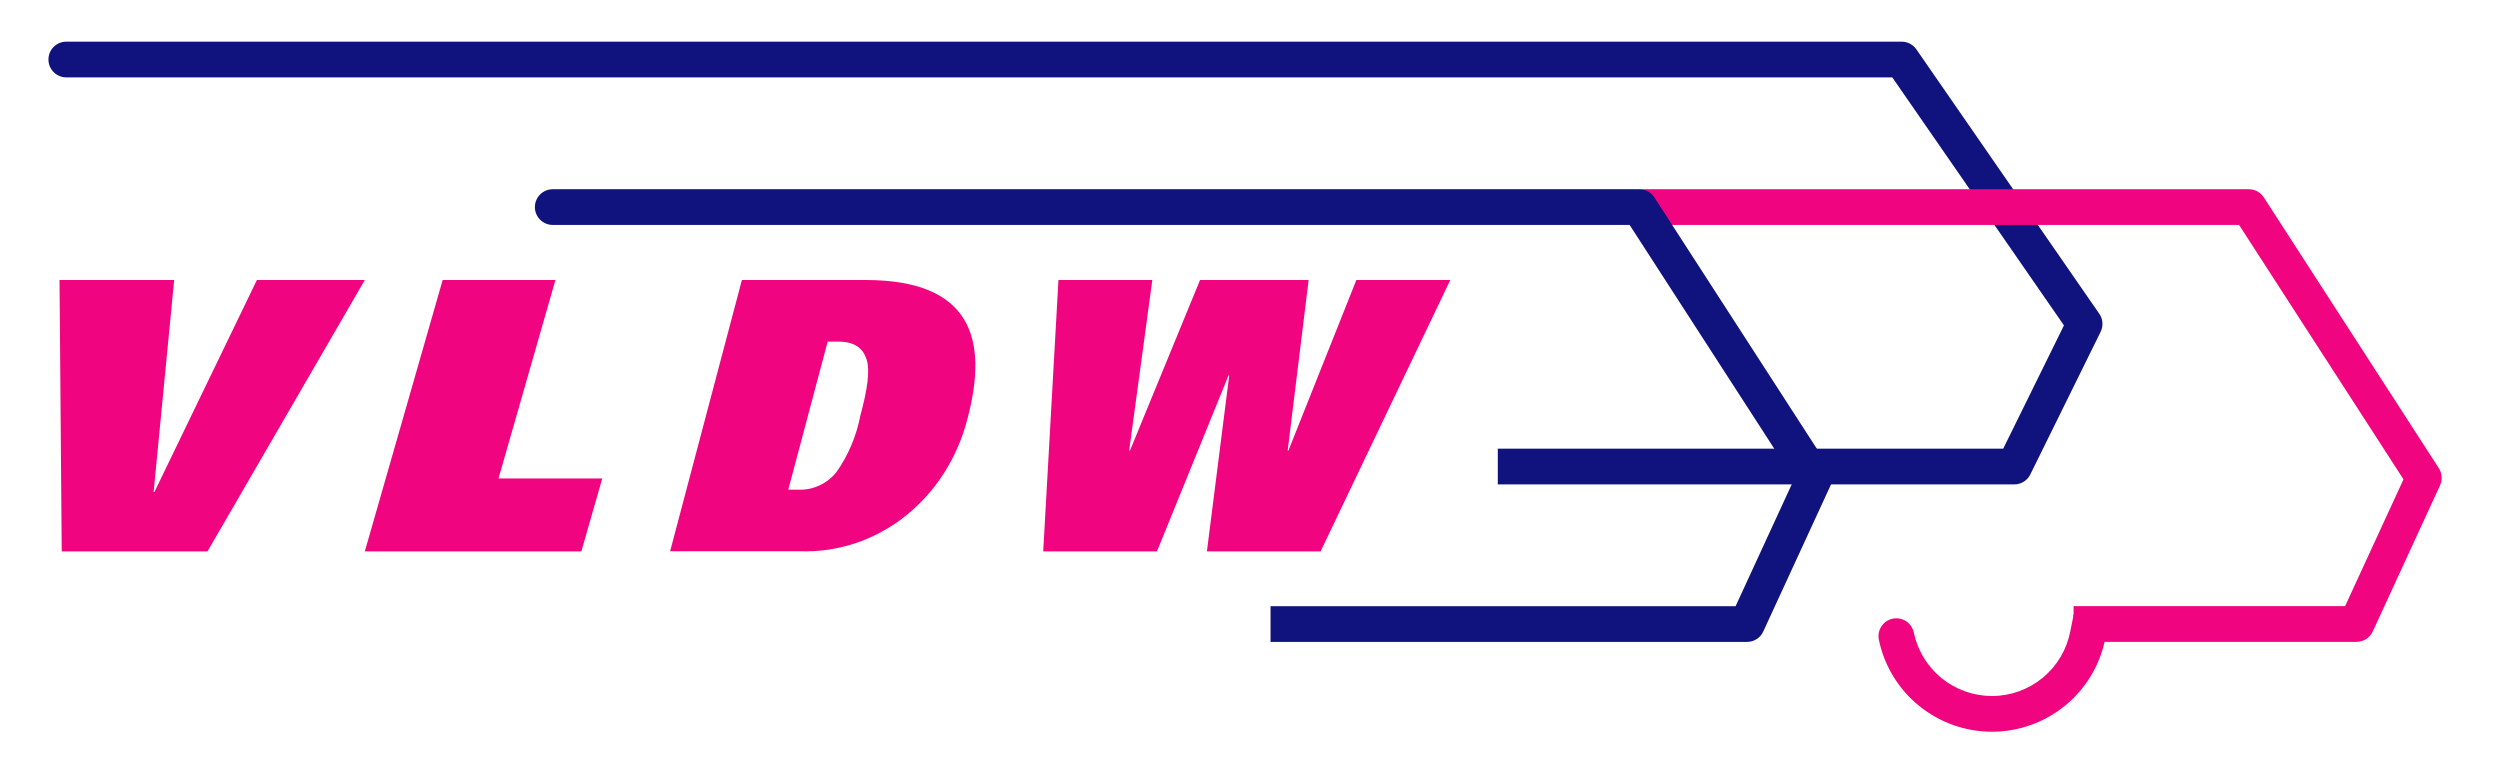 <svg width="42" height="13" viewBox="0 0 42 13" fill="none" xmlns="http://www.w3.org/2000/svg">
<path d="M1.114 0.7C0.948 0.7 0.814 0.834 0.814 1C0.814 1.166 0.948 1.3 1.114 1.3V0.7ZM31.948 1L32.195 0.829C32.139 0.748 32.047 0.7 31.948 0.7V1ZM35.022 5.442L35.291 5.574C35.339 5.476 35.33 5.36 35.268 5.271L35.022 5.442ZM33.84 7.838V8.138C33.954 8.138 34.059 8.074 34.109 7.971L33.84 7.838ZM25.462 7.538H25.163V8.138H25.462V7.538ZM1.114 1V1.3L31.948 1.3V1V0.7L1.114 0.7V1ZM31.948 1L31.701 1.171L34.775 5.612L35.022 5.442L35.268 5.271L32.195 0.829L31.948 1ZM35.022 5.442L34.752 5.309L33.571 7.706L33.84 7.838L34.109 7.971L35.291 5.574L35.022 5.442ZM33.84 7.838V7.538H25.462V7.838V8.138H33.84V7.838Z" fill="#10137E"/>
<path d="M27.638 3.179C27.472 3.179 27.338 3.313 27.338 3.479C27.338 3.644 27.472 3.779 27.638 3.779V3.179ZM37.78 3.479L38.032 3.316C37.976 3.23 37.881 3.179 37.78 3.179V3.479ZM40.72 8.028L40.993 8.154C41.036 8.061 41.028 7.952 40.972 7.865L40.72 8.028ZM39.59 10.483V10.783C39.707 10.783 39.813 10.715 39.862 10.609L39.59 10.483ZM35.136 10.183H34.836V10.783H35.136V10.183ZM27.638 3.479V3.779H37.78V3.479V3.179H27.638V3.479ZM37.78 3.479L37.528 3.642L40.468 8.191L40.72 8.028L40.972 7.865L38.032 3.316L37.78 3.479ZM40.72 8.028L40.448 7.903L39.317 10.358L39.59 10.483L39.862 10.609L40.993 8.154L40.72 8.028ZM39.59 10.483V10.183H35.136V10.483V10.783H39.59V10.483Z" fill="#F0047F"/>
<path d="M32.152 10.627C32.118 10.464 31.959 10.36 31.797 10.394C31.635 10.428 31.531 10.587 31.565 10.749L32.152 10.627ZM35.368 10.733L35.426 10.439L34.838 10.321L34.779 10.615L35.368 10.733ZM31.859 10.688L31.565 10.749C31.656 11.187 31.896 11.58 32.244 11.861L32.432 11.628L32.621 11.395C32.381 11.2 32.215 10.929 32.152 10.627L31.859 10.688ZM32.432 11.628L32.244 11.861C32.591 12.142 33.026 12.295 33.473 12.293L33.472 11.993L33.47 11.693C33.161 11.694 32.861 11.589 32.621 11.395L32.432 11.628ZM33.472 11.993L33.473 12.293C33.92 12.291 34.353 12.135 34.698 11.851L34.508 11.619L34.317 11.387C34.078 11.584 33.779 11.692 33.47 11.693L33.472 11.993ZM34.508 11.619L34.698 11.851C35.044 11.566 35.28 11.172 35.368 10.733L35.074 10.674L34.779 10.615C34.719 10.918 34.555 11.191 34.317 11.387L34.508 11.619Z" fill="#F0047F"/>
<path d="M1 4.704H2.926L2.581 8.266H2.594L4.316 4.704H6.129L3.486 9.263H1.037L1 4.704Z" fill="#F0047F"/>
<path d="M7.437 4.704H9.331L8.375 8.038H10.118L9.767 9.263H6.129L7.437 4.704Z" fill="#F0047F"/>
<path d="M11.258 9.261H13.436C14.071 9.284 14.695 9.077 15.206 8.673C15.718 8.268 16.087 7.691 16.254 7.033C16.612 5.683 16.308 4.704 14.539 4.704H12.464L11.258 9.261ZM13.905 5.739H14.076C14.357 5.739 14.494 5.848 14.556 6.03C14.621 6.219 14.573 6.541 14.454 6.983C14.387 7.329 14.249 7.655 14.049 7.936C13.97 8.032 13.872 8.107 13.762 8.157C13.653 8.208 13.534 8.231 13.415 8.226H13.243L13.905 5.739Z" fill="#F0047F"/>
<path d="M17.782 4.704H19.359L18.97 7.571H18.983L20.161 4.704H21.985L21.633 7.571H21.645L22.787 4.704H24.365L22.186 9.263H20.276L20.651 6.308H20.639L19.437 9.263H17.526L17.782 4.704Z" fill="#F0047F"/>
<path d="M9.286 3.179C9.121 3.179 8.986 3.313 8.986 3.479C8.986 3.644 9.121 3.779 9.286 3.779V3.179ZM27.541 3.479L27.793 3.316C27.738 3.23 27.643 3.179 27.541 3.179V3.479ZM30.482 8.028L30.754 8.154C30.797 8.061 30.79 7.952 30.734 7.865L30.482 8.028ZM29.351 10.484V10.784C29.468 10.784 29.575 10.716 29.623 10.609L29.351 10.484ZM21.645 10.184H21.345V10.784H21.645V10.184ZM9.286 3.479V3.779H27.541V3.479V3.179H9.286V3.479ZM27.541 3.479L27.289 3.642L30.23 8.191L30.482 8.028L30.734 7.865L27.793 3.316L27.541 3.479ZM30.482 8.028L30.209 7.903L29.078 10.358L29.351 10.484L29.623 10.609L30.754 8.154L30.482 8.028ZM29.351 10.484V10.184H21.645V10.484V10.784H29.351V10.484Z" fill="#10137E"/>
</svg>
